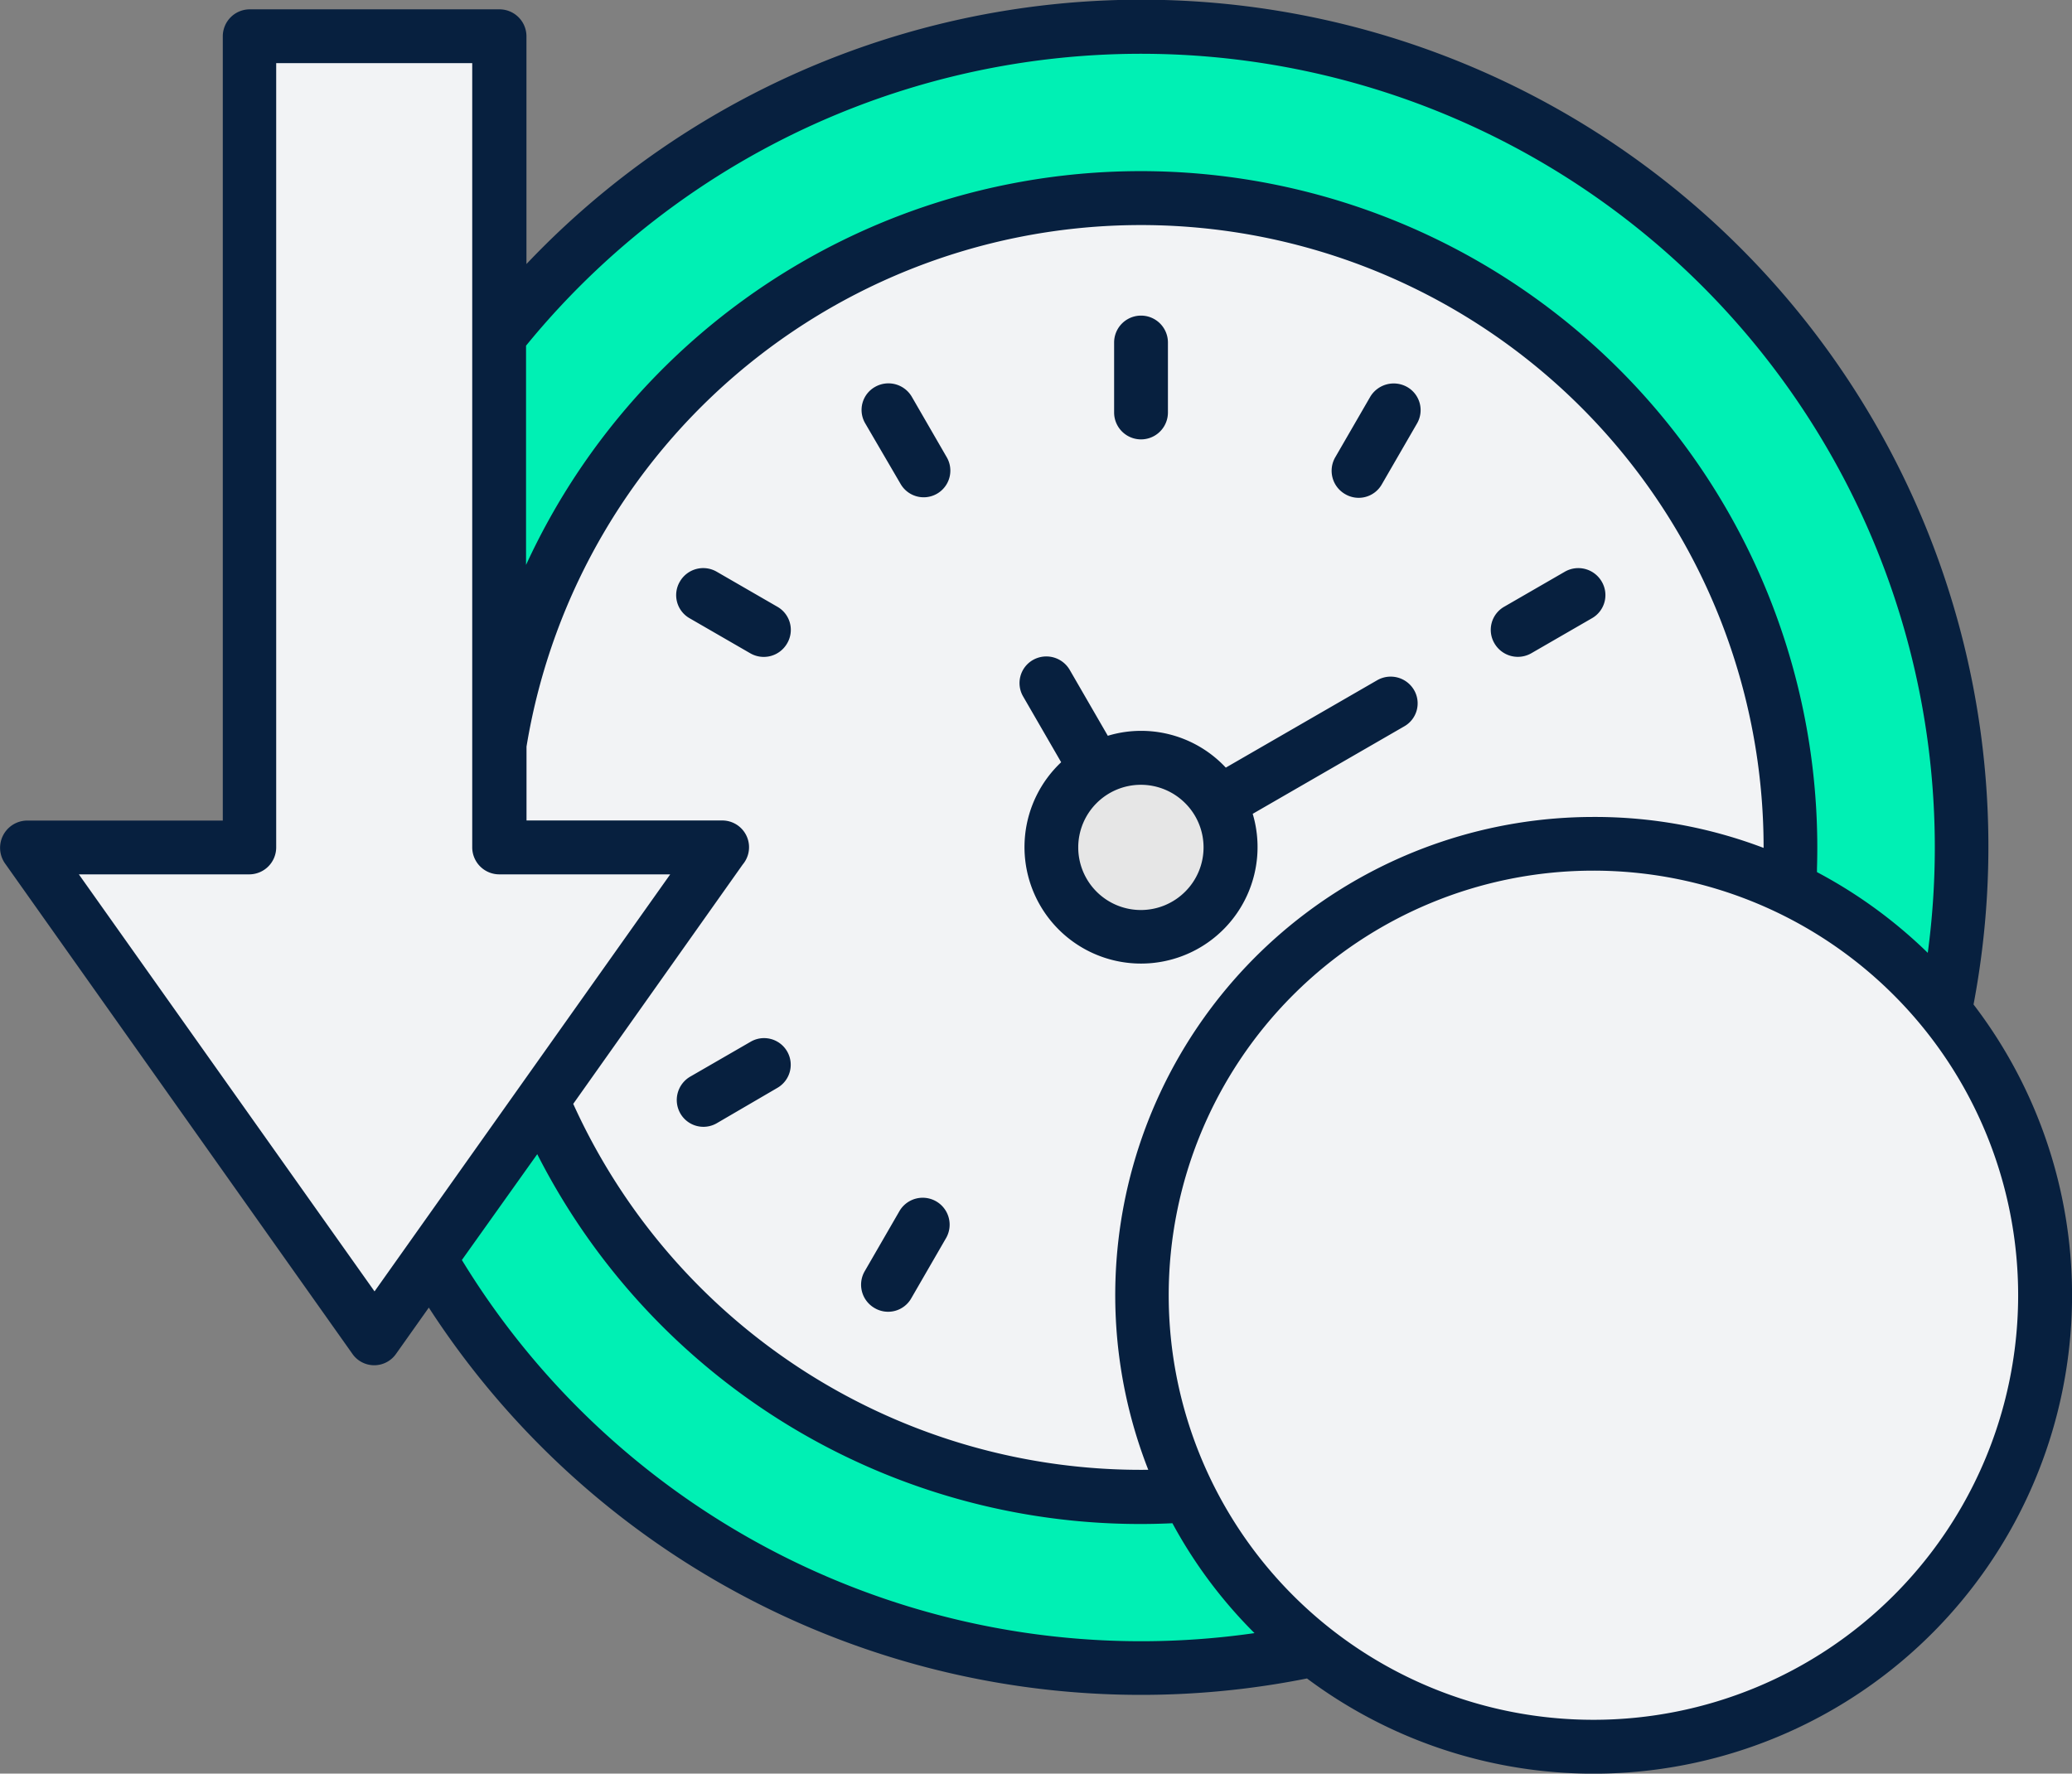 <svg xmlns="http://www.w3.org/2000/svg" width="70.076" height="60" viewBox="0 0 70.076 60">
  <rect x="0" y="0" width="70.076" height="60" fill="#808080" stroke="none"/>
  <g id="Group_11242" data-name="Group 11242" transform="translate(-25.02 -58.219)">
    <g id="Group_11242-2" data-name="Group 11242" transform="translate(25.927 59.141)">
      <path id="Path_21803" data-name="Path 21803" d="M124.246,64.3A27.746,27.746,0,1,1,96.5,92.046,27.749,27.749,0,0,1,124.246,64.3Z" transform="translate(-86.563 -64.3)" fill="#00f0b4" fill-rule="evenodd"/>
      <path id="Path_21804" data-name="Path 21804" d="M156.482,102.4A21.966,21.966,0,1,1,134.5,124.366,21.961,21.961,0,0,1,156.482,102.4Z" transform="translate(-118.799 -96.62)" fill="#f2f3f5" fill-rule="evenodd"/>
      <path id="Path_21805" data-name="Path 21805" d="M262.434,227.2a3.034,3.034,0,1,1-3.034,3.034A3.043,3.043,0,0,1,262.434,227.2Z" transform="translate(-224.751 -202.488)" fill="#e6e6e6" fill-rule="evenodd"/>
      <path id="Path_21806" data-name="Path 21806" d="M46.974,66.3V93.743h7.54l-11.757,16.6L31,93.743h7.524V66.3Z" transform="translate(-31 -65.997)" fill="#f2f3f5" fill-rule="evenodd"/>
      <path id="Path_21807" data-name="Path 21807" d="M294.876,246.4A15.276,15.276,0,1,1,279.6,261.676,15.279,15.279,0,0,1,294.876,246.4Z" transform="translate(-241.887 -218.775)" fill="#f2f3f5" fill-rule="evenodd"/>
    </g>
    <path id="Path_21808" data-name="Path 21808" d="M78.916,85.856a16.051,16.051,0,0,1,5.75,1.047,21.059,21.059,0,0,0-41.839-3.428v2.5h6.614a.905.905,0,0,1,.7,1.487l-5.734,8.1a21.077,21.077,0,0,0,19.448,12.379A16.178,16.178,0,0,1,78.916,85.856Zm7.555,1.866a16.265,16.265,0,0,1,3.747,2.731,26.845,26.845,0,0,0-47.407-20.54V77.33A22.882,22.882,0,0,1,86.471,87.6ZM91.766,92.2A16.185,16.185,0,0,1,69.223,115a28.686,28.686,0,0,1-29.7-12.546l-1.107,1.563A.9.9,0,0,1,36.925,104L25.183,87.419a.922.922,0,0,1,.743-1.441h6.629V59.445a.913.913,0,0,1,.91-.91h8.45a.913.913,0,0,1,.91.91v7.706A28.649,28.649,0,0,1,91.766,92.2ZM67.448,113.466a15.954,15.954,0,0,1-2.776-3.717A22.876,22.876,0,0,1,43.19,97.264l-2.549,3.58A26.908,26.908,0,0,0,67.448,113.466ZM89.065,91.879a14.363,14.363,0,1,0,0,20.313A14.357,14.357,0,0,0,89.065,91.879ZM40.991,86.888V60.355H34.361V86.888a.913.913,0,0,1-.91.91H27.687l10,14.108,10-14.108H41.916A.916.916,0,0,1,40.991,86.888ZM63.61,82.943a3.919,3.919,0,0,1,2.867,1.244L71.6,81.229a.915.915,0,0,1,1.244.334.894.894,0,0,1-.334,1.229L67.387,85.75a3.941,3.941,0,1,1-6.478-1.745l-1.289-2.23a.9.9,0,0,1,.334-1.229.915.915,0,0,1,1.244.334l1.289,2.23A3.862,3.862,0,0,1,63.61,82.943ZM65.1,85.386a2.118,2.118,0,1,0,0,3A2.113,2.113,0,0,0,65.1,85.386Zm-2.4-15.58a.91.91,0,1,1,1.82,0v2.367a.91.91,0,0,1-1.82,0Zm15.246,7.752a.915.915,0,0,1,1.244.334.9.9,0,0,1-.334,1.244l-2.048,1.183a.915.915,0,0,1-1.244-.334.9.9,0,0,1,.334-1.244ZM54.28,72.537a.894.894,0,0,1,.334-1.229.915.915,0,0,1,1.244.334l1.183,2.048a.9.9,0,0,1-1.563.9Zm-5.932,6.6a.9.9,0,0,1-.334-1.244.911.911,0,0,1,1.244-.334l2.048,1.183a.9.9,0,0,1,.334,1.244.911.911,0,0,1-1.244.334Zm.91,17.082a.9.9,0,0,1-1.229-.334.915.915,0,0,1,.334-1.244l2.048-1.183a.9.9,0,0,1,.9,1.563Zm6.584,5.916a.9.9,0,0,1-1.244.334.911.911,0,0,1-.334-1.244l1.183-2.048a.911.911,0,0,1,1.578.91ZM71.362,71.642a.925.925,0,0,1,1.244-.334.9.9,0,0,1,.334,1.244L71.756,74.6a.9.9,0,0,1-1.244.334.911.911,0,0,1-.334-1.244Z" transform="translate(0 0)" fill="#07203f"/>
  </g>
</svg>
